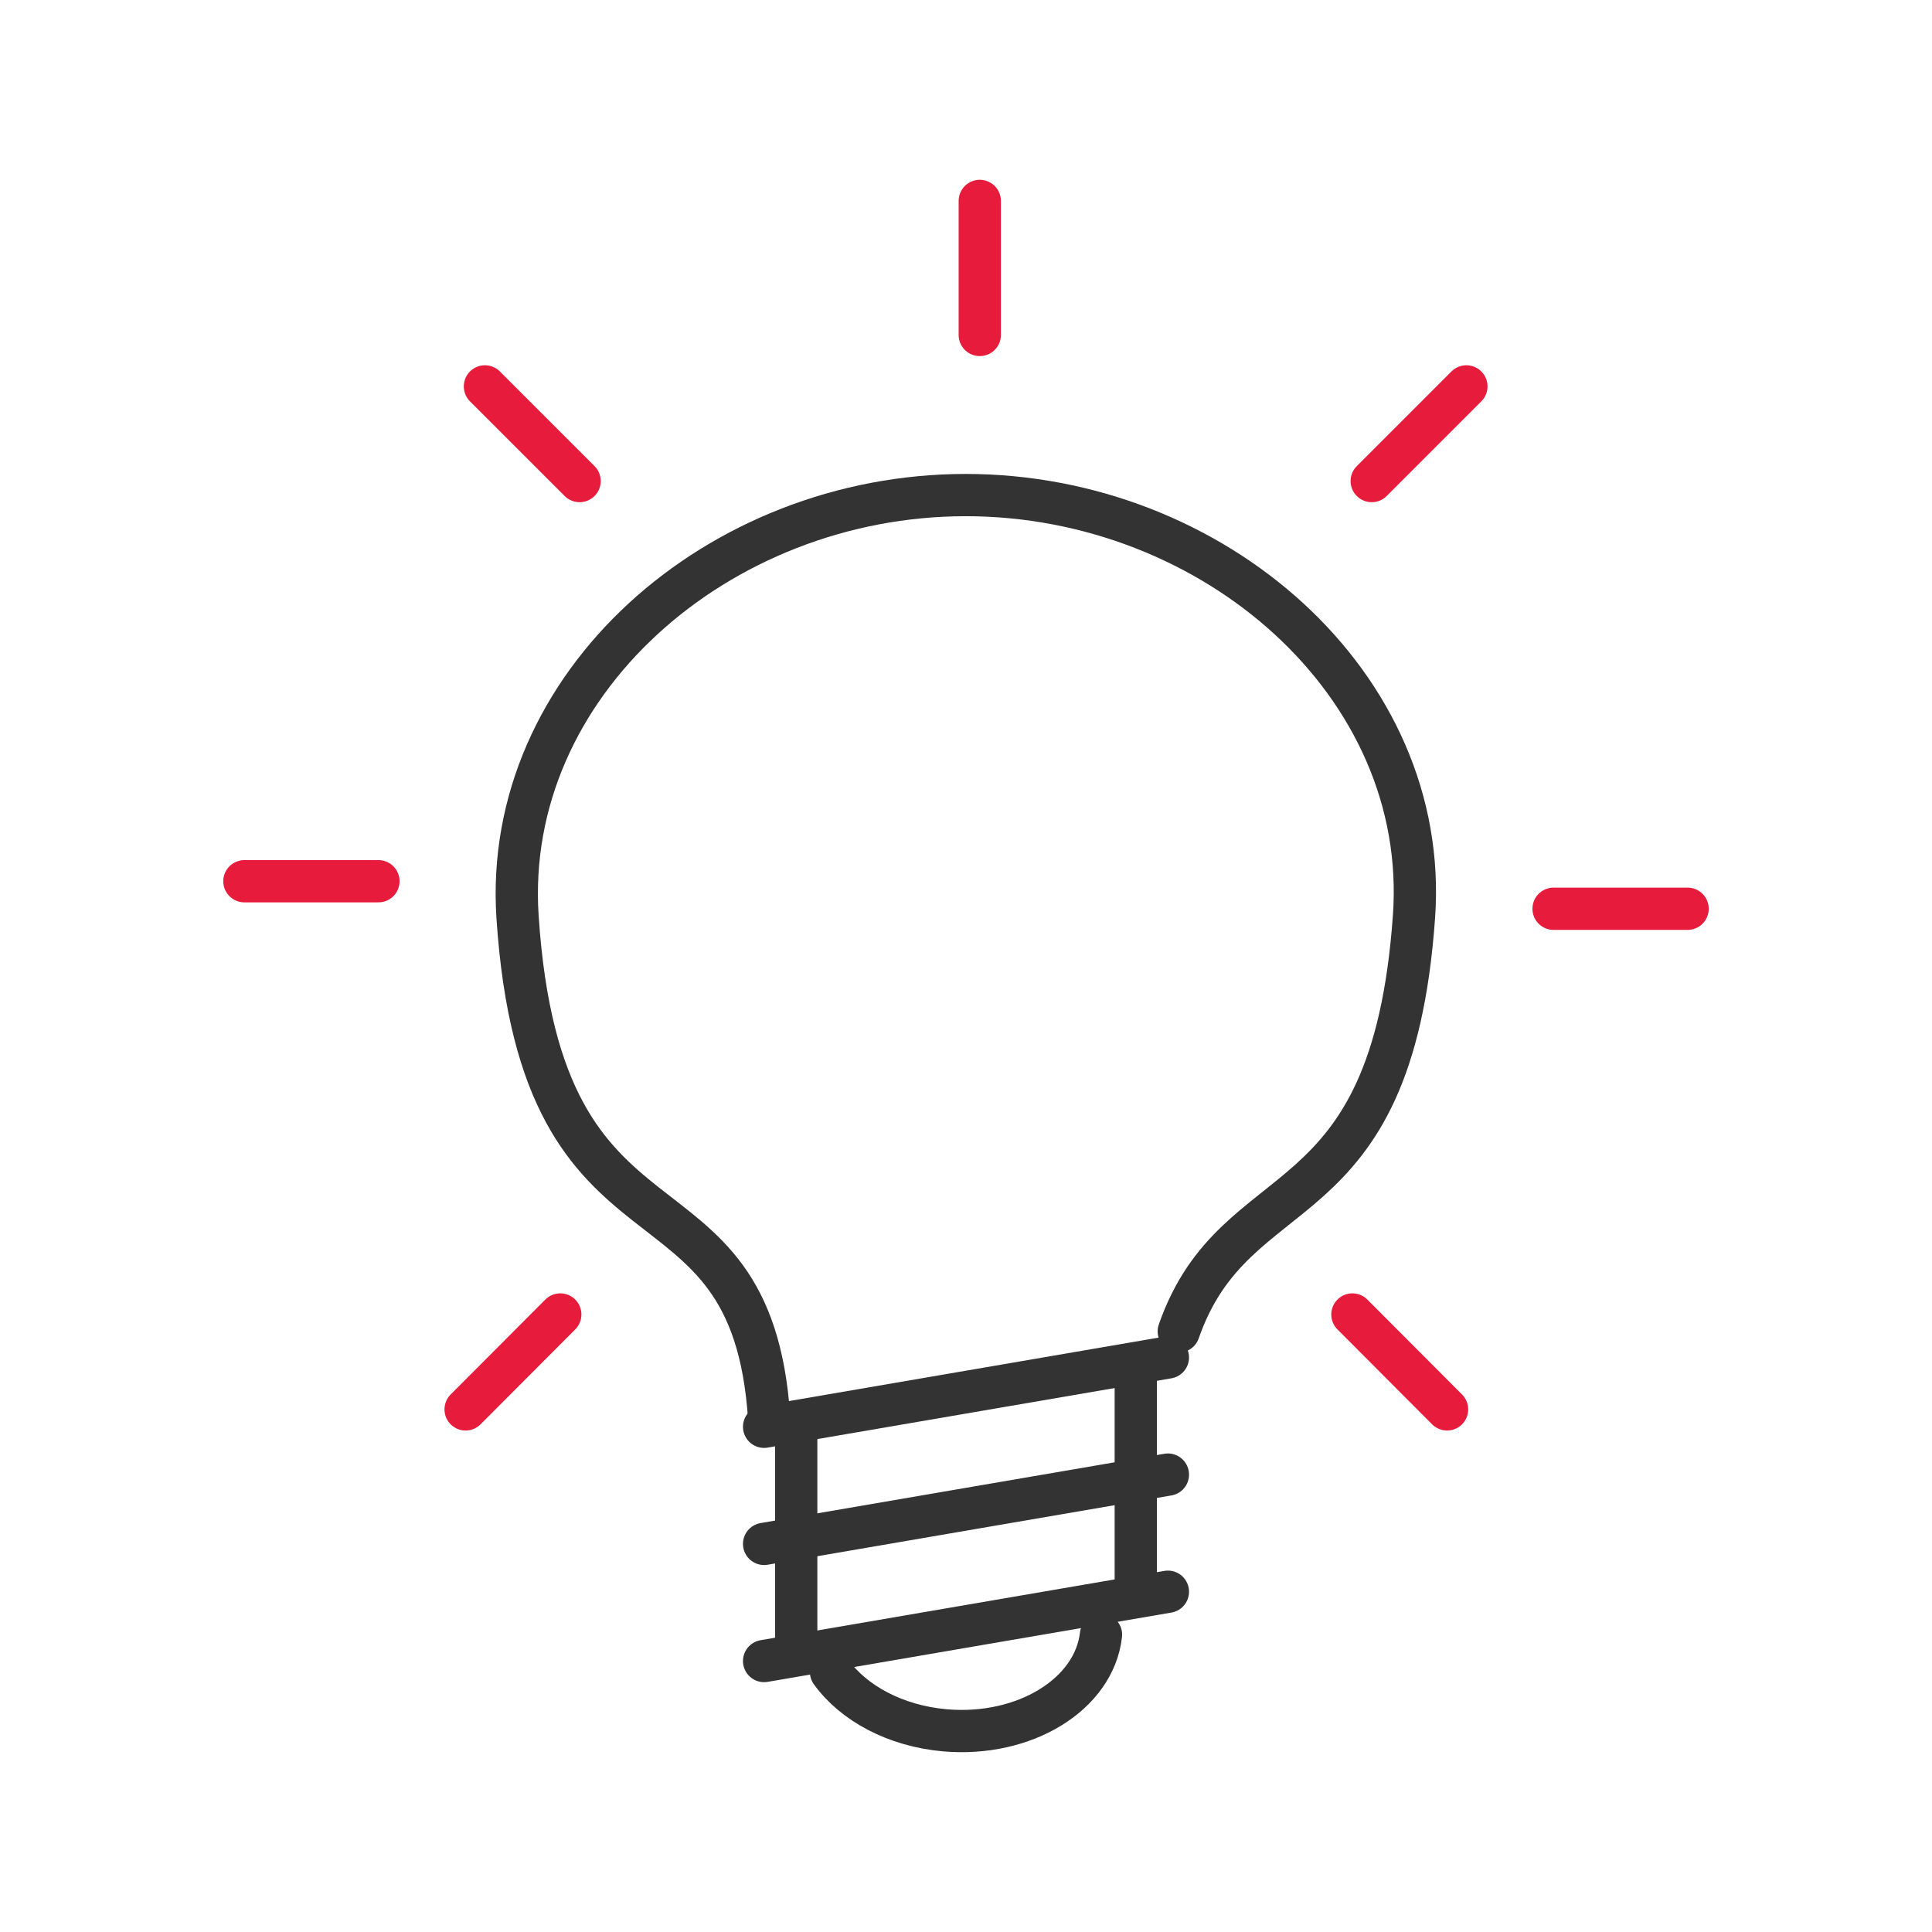 <?xml version="1.0" encoding="UTF-8"?><svg id="Layer_1" xmlns="http://www.w3.org/2000/svg" viewBox="0 0 80 80"><defs><style>.cls-1{stroke:#333;}.cls-1,.cls-2{fill:none;stroke-linecap:round;stroke-miterlimit:10;stroke-width:1.75px;}.cls-2{stroke:#e71c3c;}</style></defs><line class="cls-2" x1="40.57" y1="8.32" x2="40.57" y2="13.87"/><line class="cls-2" x1="60.72" y1="16" x2="56.8" y2="19.92"/><line class="cls-2" x1="69.88" y1="37.63" x2="64.33" y2="37.63"/><line class="cls-2" x1="59.92" y1="58.36" x2="56" y2="54.43"/><line class="cls-2" x1="20.08" y1="16" x2="24" y2="19.92"/><line class="cls-2" x1="10.12" y1="36.49" x2="15.67" y2="36.49"/><line class="cls-2" x1="19.28" y1="58.36" x2="23.2" y2="54.43"/><path class="cls-1" d="m31.85,58.74c-.73-11.22-9.42-5.54-10.42-20.78-.63-9.62,8.31-17.46,18.56-17.46s19.25,7.84,18.56,17.46c-.92,13-7.37,10.38-9.74,17.17"/><line class="cls-1" x1="31.64" y1="68.78" x2="48.36" y2="65.91"/><line class="cls-1" x1="31.64" y1="63.93" x2="48.36" y2="61.06"/><line class="cls-1" x1="31.64" y1="59.08" x2="48.36" y2="56.21"/><path class="cls-1" d="m45.59,67.69c-.28,2.47-3.16,4.24-6.45,3.96-2.07-.18-3.8-1.13-4.73-2.42"/><line class="cls-1" x1="32.97" y1="58.92" x2="32.97" y2="68.38"/><line class="cls-1" x1="47.03" y1="56.52" x2="47.03" y2="65.9"/></svg>
